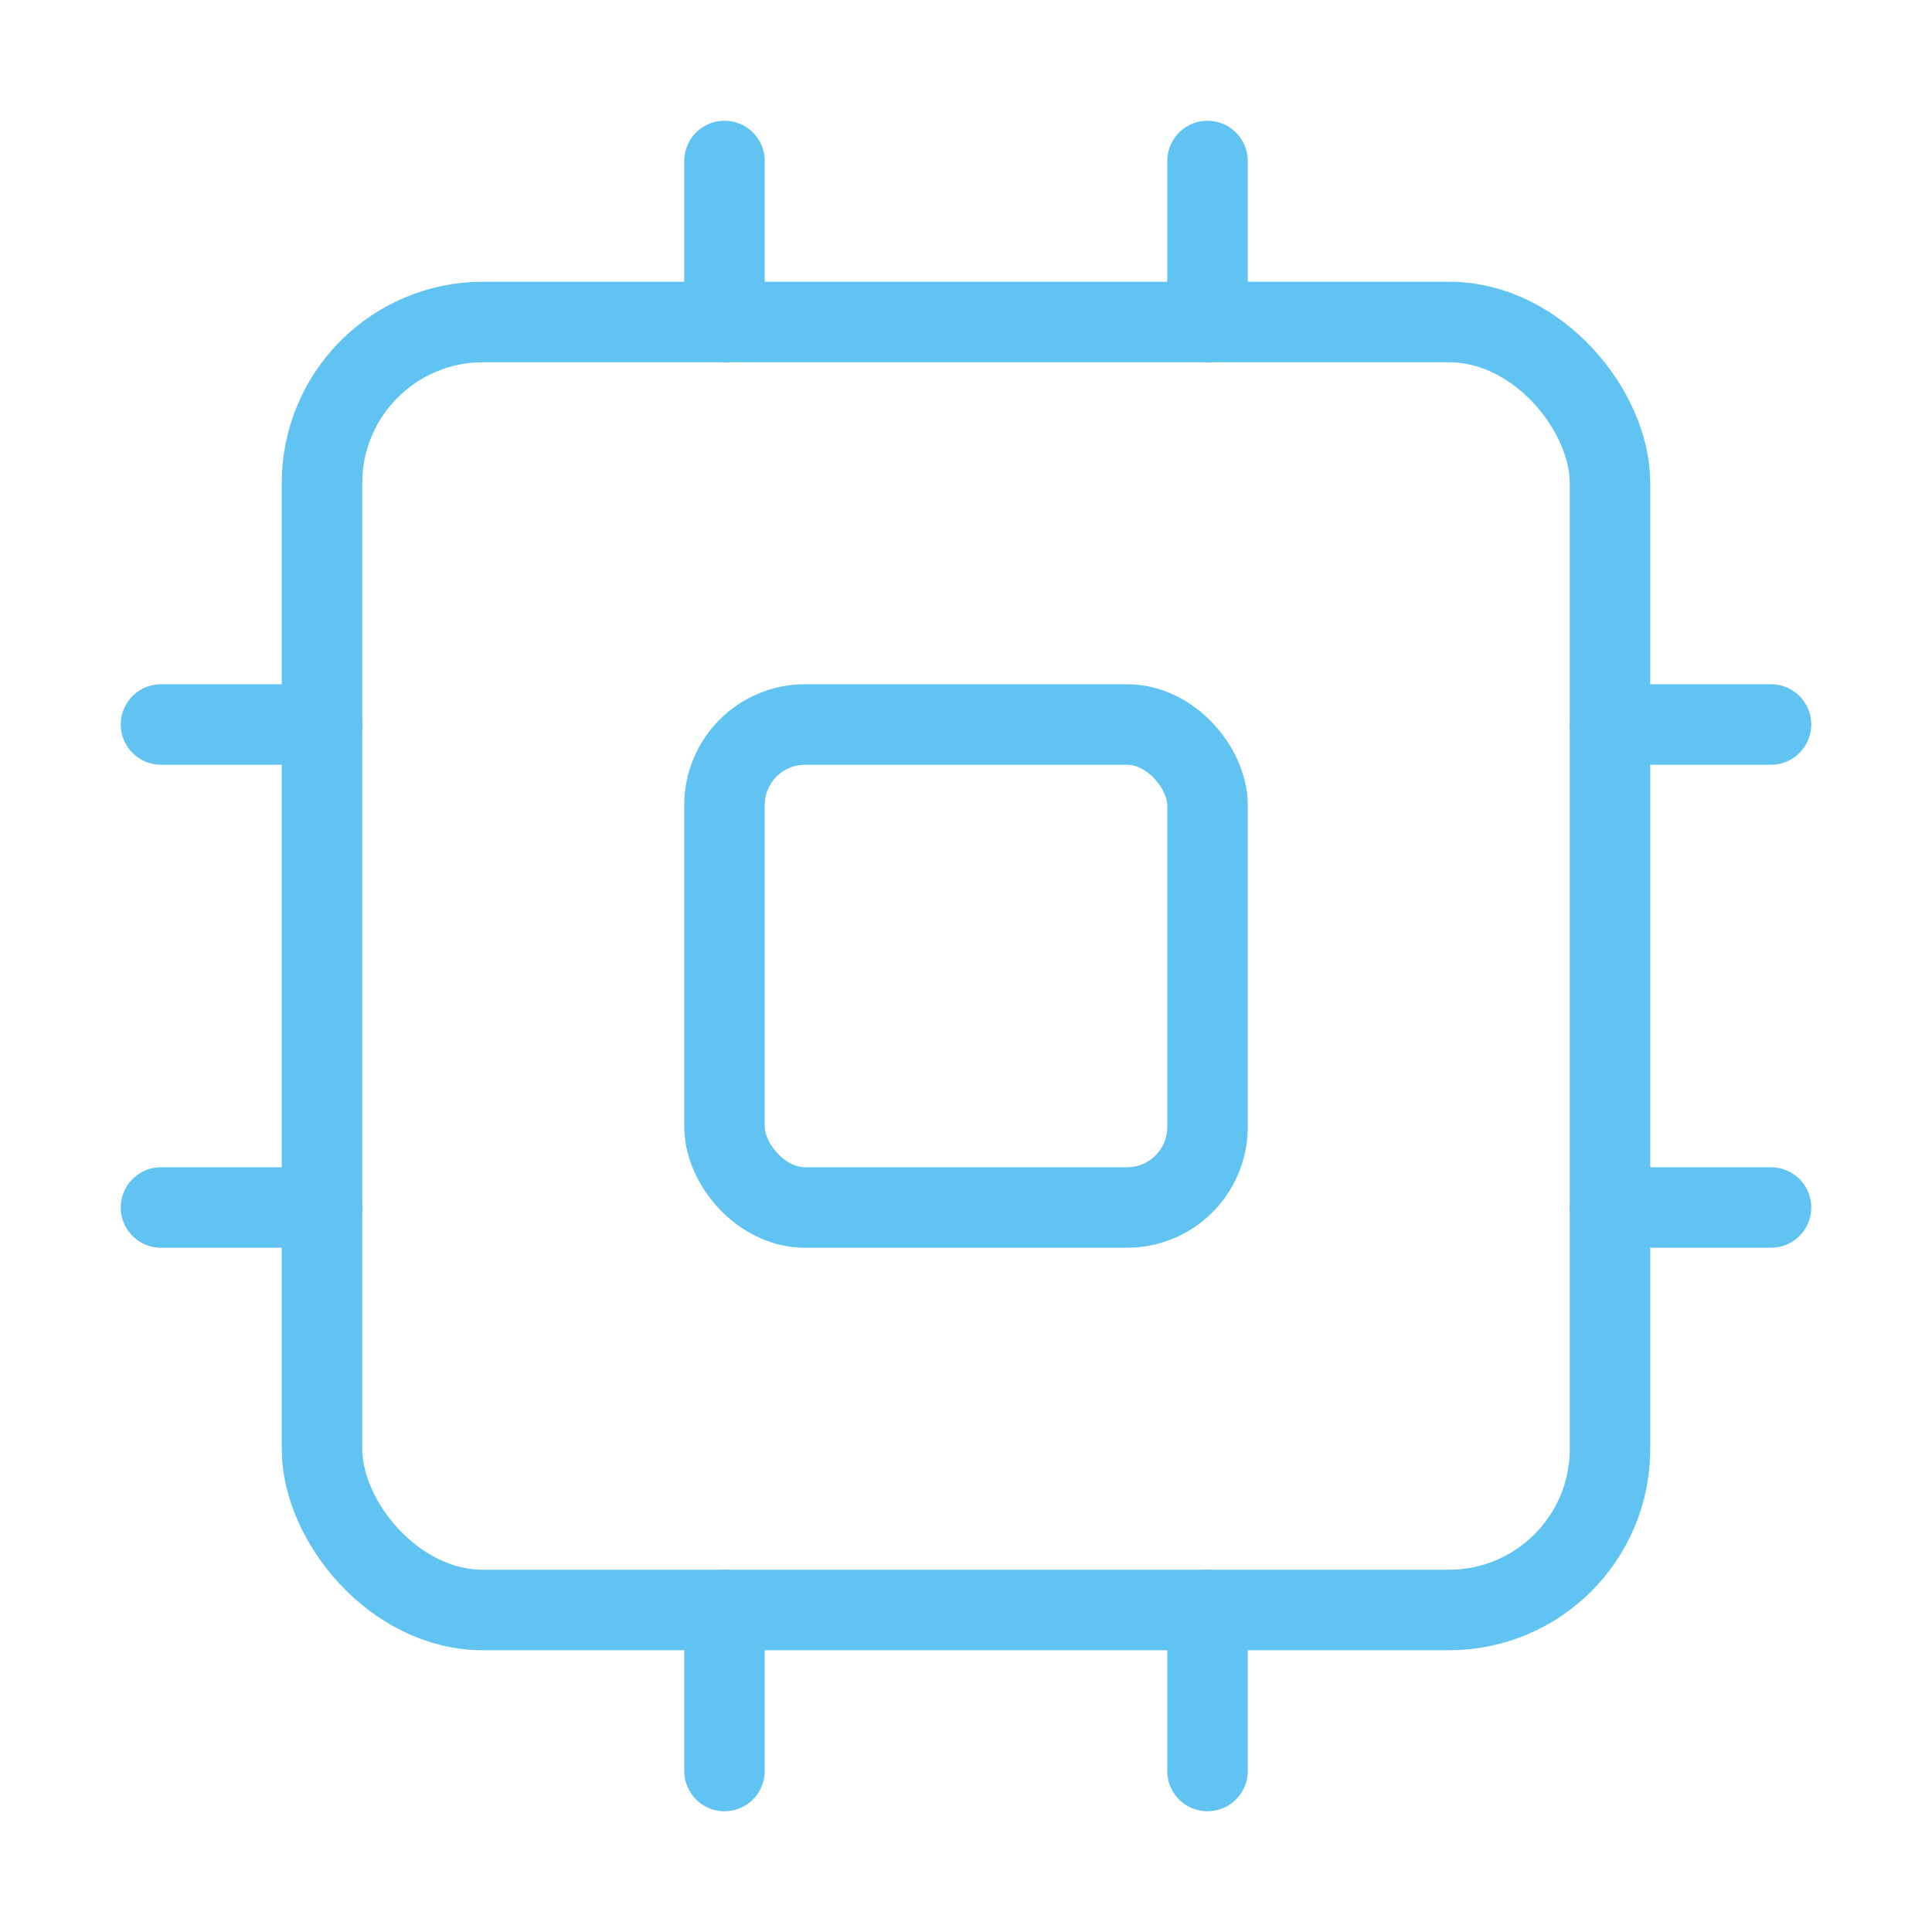 <?xml version="1.0" encoding="UTF-8"?>
<svg id="Ebene_1" xmlns="http://www.w3.org/2000/svg" version="1.1" viewBox="0 0 24 24">
  <!-- Generator: Adobe Illustrator 29.3.1, SVG Export Plug-In . SVG Version: 2.1.0 Build 151)  -->
  <defs>
    <style>
      .st0 {
        fill: none;
        stroke: #60c3f1;
        stroke-linecap: round;
        stroke-linejoin: round;
      }
    </style>
  </defs>
  <rect class="st0" x="4" y="4" width="16" height="16" rx="2" ry="2"/>
  <rect class="st0" x="9" y="9" width="6" height="6" rx="1" ry="1"/>
  <path class="st0" d="M15,2v2"/>
  <path class="st0" d="M15,20v2"/>
  <path class="st0" d="M2,15h2"/>
  <path class="st0" d="M2,9h2"/>
  <path class="st0" d="M20,15h2"/>
  <path class="st0" d="M20,9h2"/>
  <path class="st0" d="M9,2v2"/>
  <path class="st0" d="M9,20v2"/>
</svg>